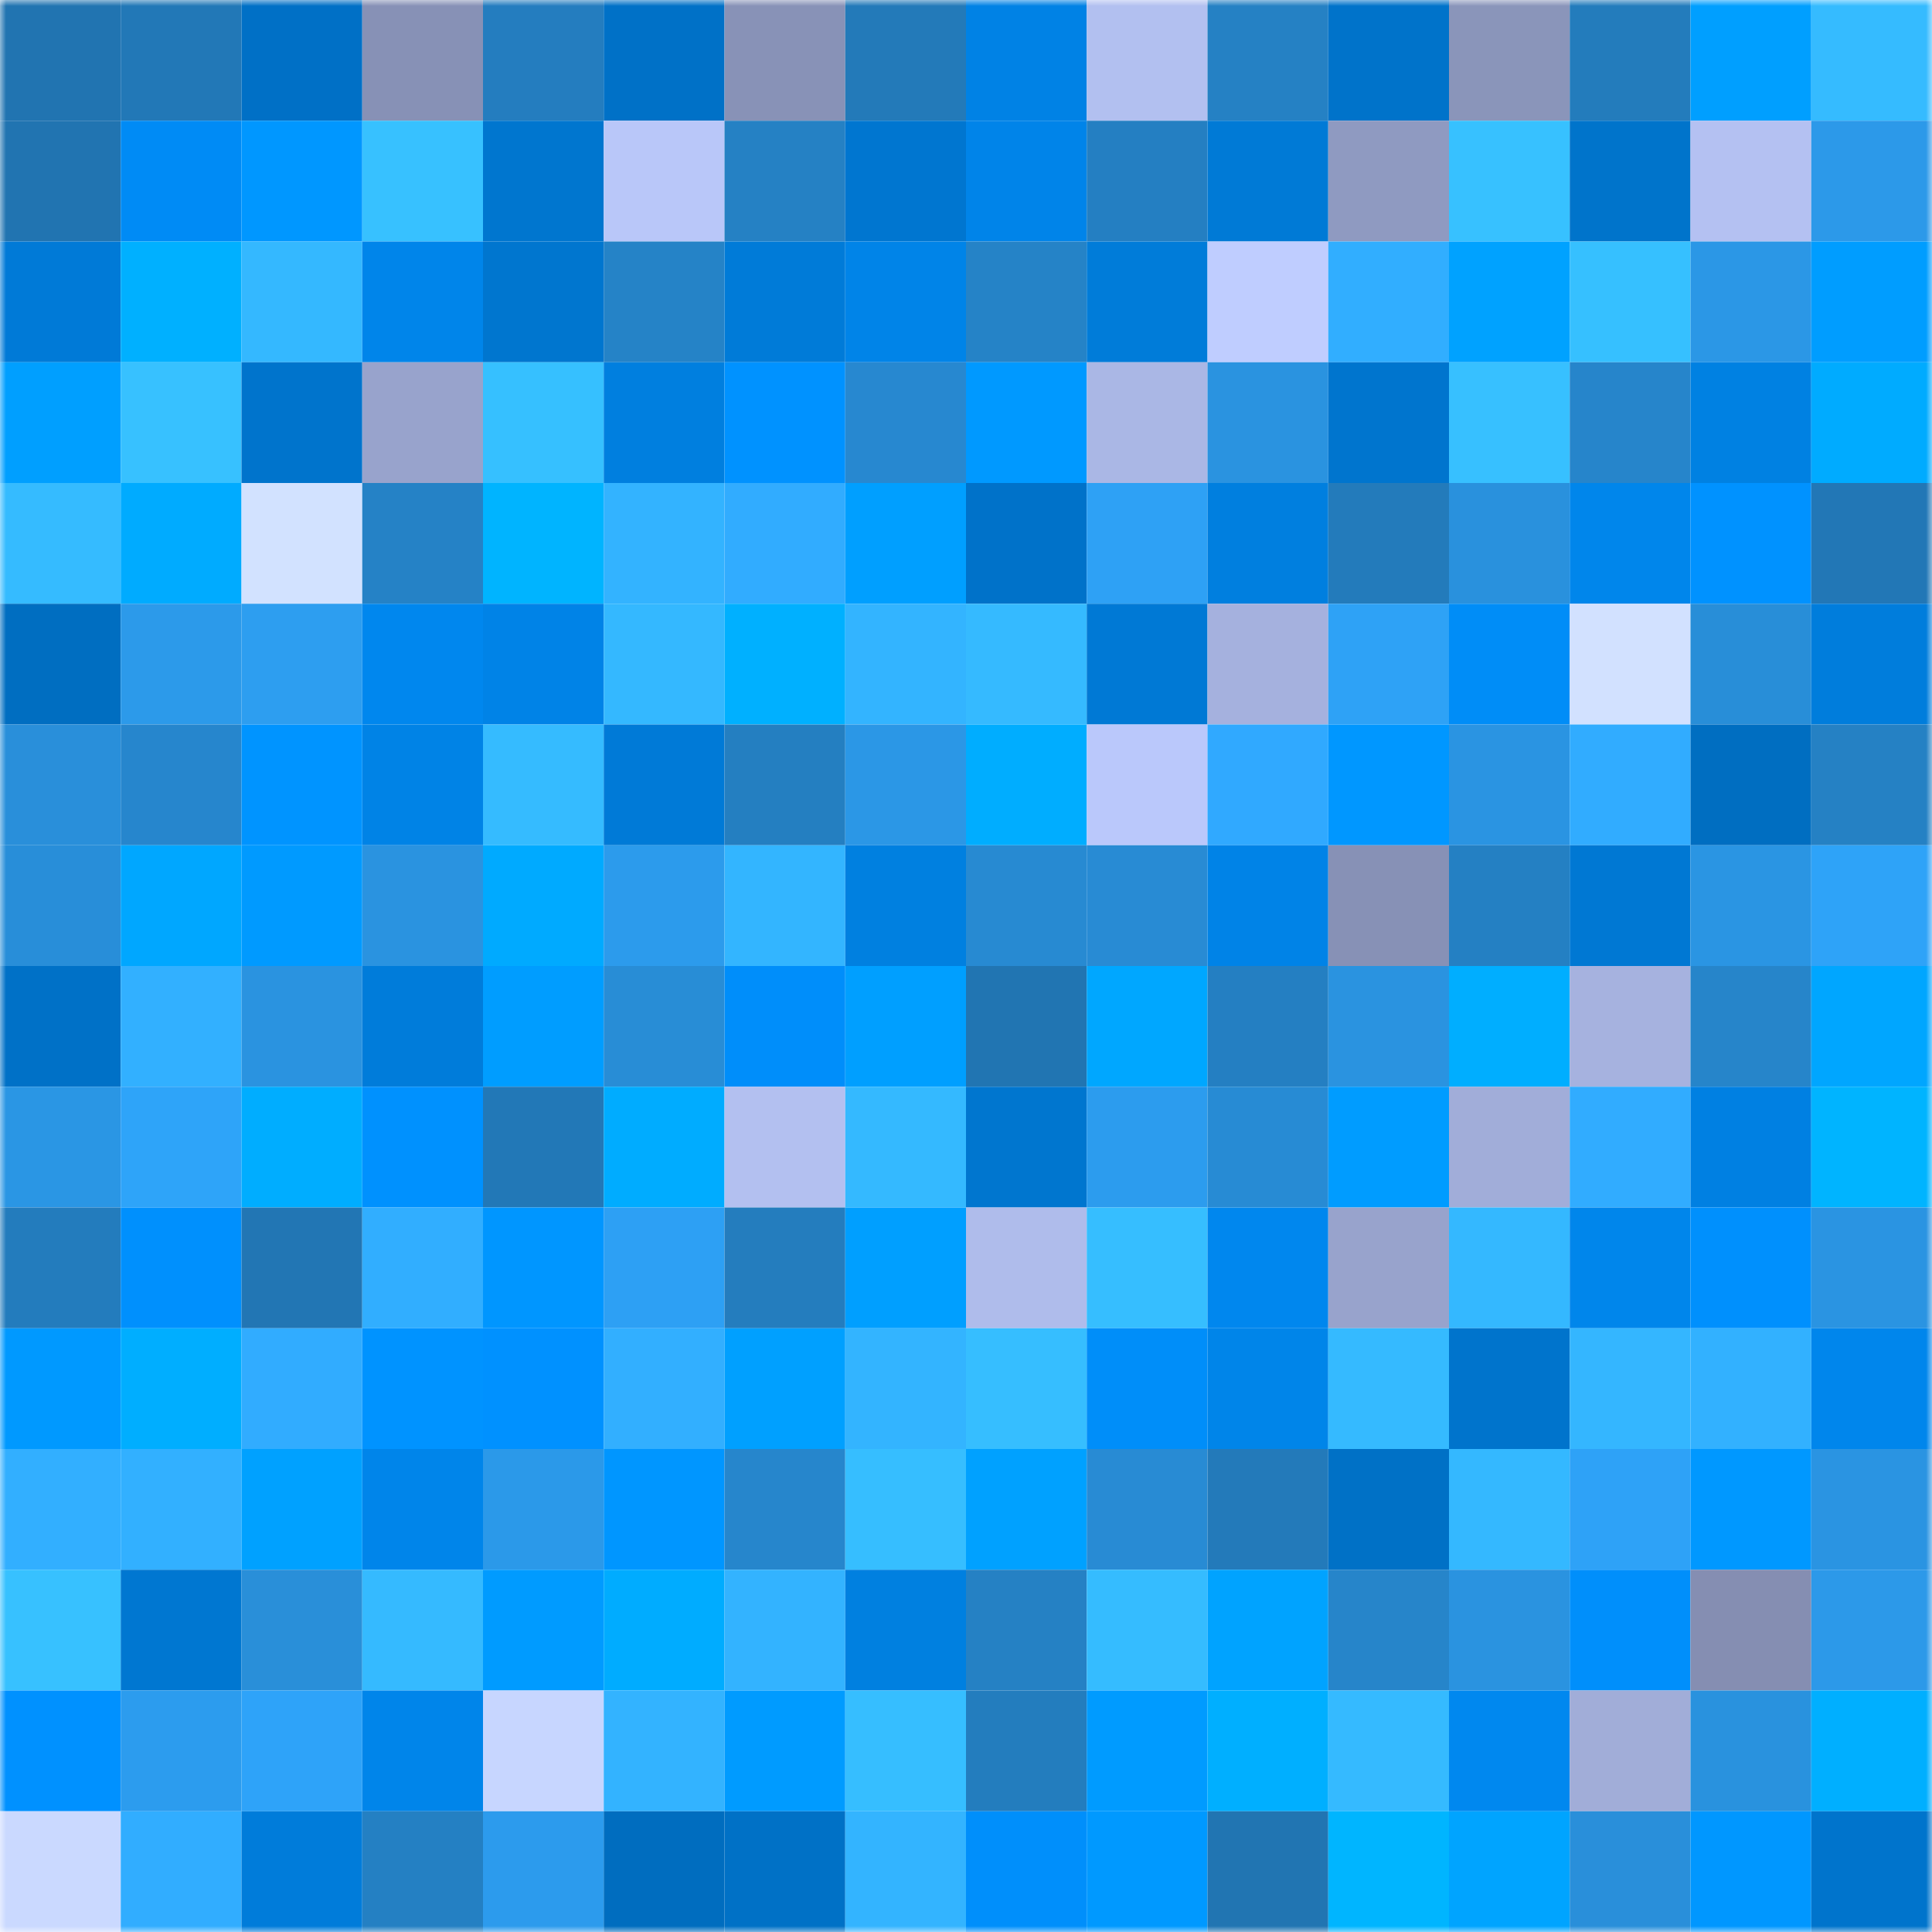 <svg viewBox="0 0 160 160" fill="none" role="img" xmlns="http://www.w3.org/2000/svg" width="240" height="240" name="ens%2Cdjhunnybee.eth"><mask id="33085417" mask-type="alpha" maskUnits="userSpaceOnUse" x="0" y="0" width="160" height="160"><rect width="160" height="160" fill="#FFFFFF"></rect></mask><g mask="url(#33085417)"><rect x="0" y="0" width="10" height="10" fill="#2174b1"></rect><rect x="10" y="0" width="10" height="10" fill="#2278b7"></rect><rect x="20" y="0" width="10" height="10" fill="#0070c6"></rect><rect x="30" y="0" width="10" height="10" fill="#8791b6"></rect><rect x="40" y="0" width="10" height="10" fill="#247dbf"></rect><rect x="50" y="0" width="10" height="10" fill="#0071c7"></rect><rect x="60" y="0" width="10" height="10" fill="#8892b7"></rect><rect x="70" y="0" width="10" height="10" fill="#237ab9"></rect><rect x="80" y="0" width="10" height="10" fill="#0082e5"></rect><rect x="90" y="0" width="10" height="10" fill="#b2c0f0"></rect><rect x="100" y="0" width="10" height="10" fill="#2581c4"></rect><rect x="110" y="0" width="10" height="10" fill="#0073ca"></rect><rect x="120" y="0" width="10" height="10" fill="#8a95ba"></rect><rect x="130" y="0" width="10" height="10" fill="#237cbc"></rect><rect x="140" y="0" width="10" height="10" fill="#009fff"></rect><rect x="150" y="0" width="10" height="10" fill="#35bbff"></rect><rect x="0" y="10" width="10" height="10" fill="#2174b1"></rect><rect x="10" y="10" width="10" height="10" fill="#008bf5"></rect><rect x="20" y="10" width="10" height="10" fill="#0097ff"></rect><rect x="30" y="10" width="10" height="10" fill="#37c1ff"></rect><rect x="40" y="10" width="10" height="10" fill="#0076cf"></rect><rect x="50" y="10" width="10" height="10" fill="#b9c7f9"></rect><rect x="60" y="10" width="10" height="10" fill="#2581c4"></rect><rect x="70" y="10" width="10" height="10" fill="#0076d0"></rect><rect x="80" y="10" width="10" height="10" fill="#0084e9"></rect><rect x="90" y="10" width="10" height="10" fill="#247fc2"></rect><rect x="100" y="10" width="10" height="10" fill="#007ad6"></rect><rect x="110" y="10" width="10" height="10" fill="#8f9ac1"></rect><rect x="120" y="10" width="10" height="10" fill="#37c1ff"></rect><rect x="130" y="10" width="10" height="10" fill="#0074cb"></rect><rect x="140" y="10" width="10" height="10" fill="#b4c1f2"></rect><rect x="150" y="10" width="10" height="10" fill="#2c99e9"></rect><rect x="0" y="20" width="10" height="10" fill="#007ad7"></rect><rect x="10" y="20" width="10" height="10" fill="#00b0ff"></rect><rect x="20" y="20" width="10" height="10" fill="#34b8ff"></rect><rect x="30" y="20" width="10" height="10" fill="#0085ea"></rect><rect x="40" y="20" width="10" height="10" fill="#0076cf"></rect><rect x="50" y="20" width="10" height="10" fill="#2583c7"></rect><rect x="60" y="20" width="10" height="10" fill="#007bd8"></rect><rect x="70" y="20" width="10" height="10" fill="#0084e8"></rect><rect x="80" y="20" width="10" height="10" fill="#2583c7"></rect><rect x="90" y="20" width="10" height="10" fill="#007cd9"></rect><rect x="100" y="20" width="10" height="10" fill="#bfcdff"></rect><rect x="110" y="20" width="10" height="10" fill="#31aeff"></rect><rect x="120" y="20" width="10" height="10" fill="#00a2ff"></rect><rect x="130" y="20" width="10" height="10" fill="#36c0ff"></rect><rect x="140" y="20" width="10" height="10" fill="#2b97e6"></rect><rect x="150" y="20" width="10" height="10" fill="#009dff"></rect><rect x="0" y="30" width="10" height="10" fill="#009fff"></rect><rect x="10" y="30" width="10" height="10" fill="#37c1ff"></rect><rect x="20" y="30" width="10" height="10" fill="#0074cc"></rect><rect x="30" y="30" width="10" height="10" fill="#98a3cc"></rect><rect x="40" y="30" width="10" height="10" fill="#36c0ff"></rect><rect x="50" y="30" width="10" height="10" fill="#007fdf"></rect><rect x="60" y="30" width="10" height="10" fill="#0092ff"></rect><rect x="70" y="30" width="10" height="10" fill="#2788d0"></rect><rect x="80" y="30" width="10" height="10" fill="#0099ff"></rect><rect x="90" y="30" width="10" height="10" fill="#aab7e5"></rect><rect x="100" y="30" width="10" height="10" fill="#2a93e0"></rect><rect x="110" y="30" width="10" height="10" fill="#0075ce"></rect><rect x="120" y="30" width="10" height="10" fill="#37c0ff"></rect><rect x="130" y="30" width="10" height="10" fill="#2685cb"></rect><rect x="140" y="30" width="10" height="10" fill="#0081e2"></rect><rect x="150" y="30" width="10" height="10" fill="#00abff"></rect><rect x="0" y="40" width="10" height="10" fill="#35bbff"></rect><rect x="10" y="40" width="10" height="10" fill="#00abff"></rect><rect x="20" y="40" width="10" height="10" fill="#d2e2ff"></rect><rect x="30" y="40" width="10" height="10" fill="#2582c6"></rect><rect x="40" y="40" width="10" height="10" fill="#00b4ff"></rect><rect x="50" y="40" width="10" height="10" fill="#33b3ff"></rect><rect x="60" y="40" width="10" height="10" fill="#31acff"></rect><rect x="70" y="40" width="10" height="10" fill="#009fff"></rect><rect x="80" y="40" width="10" height="10" fill="#0072c9"></rect><rect x="90" y="40" width="10" height="10" fill="#2ea1f5"></rect><rect x="100" y="40" width="10" height="10" fill="#007fdf"></rect><rect x="110" y="40" width="10" height="10" fill="#237bbb"></rect><rect x="120" y="40" width="10" height="10" fill="#2991dd"></rect><rect x="130" y="40" width="10" height="10" fill="#0086eb"></rect><rect x="140" y="40" width="10" height="10" fill="#0092ff"></rect><rect x="150" y="40" width="10" height="10" fill="#2277b6"></rect><rect x="0" y="50" width="10" height="10" fill="#006ec1"></rect><rect x="10" y="50" width="10" height="10" fill="#2c9aea"></rect><rect x="20" y="50" width="10" height="10" fill="#2d9ef0"></rect><rect x="30" y="50" width="10" height="10" fill="#0087ee"></rect><rect x="40" y="50" width="10" height="10" fill="#0083e7"></rect><rect x="50" y="50" width="10" height="10" fill="#34b8ff"></rect><rect x="60" y="50" width="10" height="10" fill="#00b0ff"></rect><rect x="70" y="50" width="10" height="10" fill="#33b4ff"></rect><rect x="80" y="50" width="10" height="10" fill="#35baff"></rect><rect x="90" y="50" width="10" height="10" fill="#0079d5"></rect><rect x="100" y="50" width="10" height="10" fill="#a5b1de"></rect><rect x="110" y="50" width="10" height="10" fill="#2ea2f6"></rect><rect x="120" y="50" width="10" height="10" fill="#008df7"></rect><rect x="130" y="50" width="10" height="10" fill="#d2e1ff"></rect><rect x="140" y="50" width="10" height="10" fill="#288ed8"></rect><rect x="150" y="50" width="10" height="10" fill="#007ddc"></rect><rect x="0" y="60" width="10" height="10" fill="#298fda"></rect><rect x="10" y="60" width="10" height="10" fill="#2686cd"></rect><rect x="20" y="60" width="10" height="10" fill="#0094ff"></rect><rect x="30" y="60" width="10" height="10" fill="#0083e6"></rect><rect x="40" y="60" width="10" height="10" fill="#35bbff"></rect><rect x="50" y="60" width="10" height="10" fill="#007ad7"></rect><rect x="60" y="60" width="10" height="10" fill="#247fc1"></rect><rect x="70" y="60" width="10" height="10" fill="#2b97e6"></rect><rect x="80" y="60" width="10" height="10" fill="#00adff"></rect><rect x="90" y="60" width="10" height="10" fill="#bac8fb"></rect><rect x="100" y="60" width="10" height="10" fill="#30a9ff"></rect><rect x="110" y="60" width="10" height="10" fill="#0097ff"></rect><rect x="120" y="60" width="10" height="10" fill="#2a94e2"></rect><rect x="130" y="60" width="10" height="10" fill="#31acff"></rect><rect x="140" y="60" width="10" height="10" fill="#006ec1"></rect><rect x="150" y="60" width="10" height="10" fill="#2581c4"></rect><rect x="0" y="70" width="10" height="10" fill="#288ed9"></rect><rect x="10" y="70" width="10" height="10" fill="#00a7ff"></rect><rect x="20" y="70" width="10" height="10" fill="#009aff"></rect><rect x="30" y="70" width="10" height="10" fill="#2a93e0"></rect><rect x="40" y="70" width="10" height="10" fill="#00aaff"></rect><rect x="50" y="70" width="10" height="10" fill="#2c9bec"></rect><rect x="60" y="70" width="10" height="10" fill="#33b5ff"></rect><rect x="70" y="70" width="10" height="10" fill="#0080e0"></rect><rect x="80" y="70" width="10" height="10" fill="#278ad2"></rect><rect x="90" y="70" width="10" height="10" fill="#288bd4"></rect><rect x="100" y="70" width="10" height="10" fill="#0083e7"></rect><rect x="110" y="70" width="10" height="10" fill="#8791b6"></rect><rect x="120" y="70" width="10" height="10" fill="#2480c3"></rect><rect x="130" y="70" width="10" height="10" fill="#0078d3"></rect><rect x="140" y="70" width="10" height="10" fill="#2a95e3"></rect><rect x="150" y="70" width="10" height="10" fill="#2ea3f8"></rect><rect x="0" y="80" width="10" height="10" fill="#0071c7"></rect><rect x="10" y="80" width="10" height="10" fill="#32b0ff"></rect><rect x="20" y="80" width="10" height="10" fill="#2a93e0"></rect><rect x="30" y="80" width="10" height="10" fill="#007cda"></rect><rect x="40" y="80" width="10" height="10" fill="#009dff"></rect><rect x="50" y="80" width="10" height="10" fill="#288dd6"></rect><rect x="60" y="80" width="10" height="10" fill="#008efa"></rect><rect x="70" y="80" width="10" height="10" fill="#009fff"></rect><rect x="80" y="80" width="10" height="10" fill="#2175b2"></rect><rect x="90" y="80" width="10" height="10" fill="#00a7ff"></rect><rect x="100" y="80" width="10" height="10" fill="#247fc2"></rect><rect x="110" y="80" width="10" height="10" fill="#2a93e0"></rect><rect x="120" y="80" width="10" height="10" fill="#00aeff"></rect><rect x="130" y="80" width="10" height="10" fill="#a6b2df"></rect><rect x="140" y="80" width="10" height="10" fill="#2685ca"></rect><rect x="150" y="80" width="10" height="10" fill="#00a6ff"></rect><rect x="0" y="90" width="10" height="10" fill="#2a96e4"></rect><rect x="10" y="90" width="10" height="10" fill="#2ea4f9"></rect><rect x="20" y="90" width="10" height="10" fill="#00adff"></rect><rect x="30" y="90" width="10" height="10" fill="#0091fe"></rect><rect x="40" y="90" width="10" height="10" fill="#2278b7"></rect><rect x="50" y="90" width="10" height="10" fill="#00acff"></rect><rect x="60" y="90" width="10" height="10" fill="#b3c0f0"></rect><rect x="70" y="90" width="10" height="10" fill="#34b9ff"></rect><rect x="80" y="90" width="10" height="10" fill="#0076cf"></rect><rect x="90" y="90" width="10" height="10" fill="#2c9cee"></rect><rect x="100" y="90" width="10" height="10" fill="#278bd4"></rect><rect x="110" y="90" width="10" height="10" fill="#009cff"></rect><rect x="120" y="90" width="10" height="10" fill="#a1add9"></rect><rect x="130" y="90" width="10" height="10" fill="#31acff"></rect><rect x="140" y="90" width="10" height="10" fill="#0080e2"></rect><rect x="150" y="90" width="10" height="10" fill="#00b4ff"></rect><rect x="0" y="100" width="10" height="10" fill="#237cbd"></rect><rect x="10" y="100" width="10" height="10" fill="#0090fd"></rect><rect x="20" y="100" width="10" height="10" fill="#2276b4"></rect><rect x="30" y="100" width="10" height="10" fill="#31aeff"></rect><rect x="40" y="100" width="10" height="10" fill="#0096ff"></rect><rect x="50" y="100" width="10" height="10" fill="#2da0f4"></rect><rect x="60" y="100" width="10" height="10" fill="#247dbe"></rect><rect x="70" y="100" width="10" height="10" fill="#009fff"></rect><rect x="80" y="100" width="10" height="10" fill="#afbceb"></rect><rect x="90" y="100" width="10" height="10" fill="#36beff"></rect><rect x="100" y="100" width="10" height="10" fill="#0087ee"></rect><rect x="110" y="100" width="10" height="10" fill="#98a3cc"></rect><rect x="120" y="100" width="10" height="10" fill="#34b8ff"></rect><rect x="130" y="100" width="10" height="10" fill="#0086eb"></rect><rect x="140" y="100" width="10" height="10" fill="#0090fd"></rect><rect x="150" y="100" width="10" height="10" fill="#2a94e2"></rect><rect x="0" y="110" width="10" height="10" fill="#0099ff"></rect><rect x="10" y="110" width="10" height="10" fill="#00aeff"></rect><rect x="20" y="110" width="10" height="10" fill="#31acff"></rect><rect x="30" y="110" width="10" height="10" fill="#0093ff"></rect><rect x="40" y="110" width="10" height="10" fill="#0091ff"></rect><rect x="50" y="110" width="10" height="10" fill="#32afff"></rect><rect x="60" y="110" width="10" height="10" fill="#00a0ff"></rect><rect x="70" y="110" width="10" height="10" fill="#33b4ff"></rect><rect x="80" y="110" width="10" height="10" fill="#36beff"></rect><rect x="90" y="110" width="10" height="10" fill="#008ef9"></rect><rect x="100" y="110" width="10" height="10" fill="#0085e9"></rect><rect x="110" y="110" width="10" height="10" fill="#35baff"></rect><rect x="120" y="110" width="10" height="10" fill="#0074cc"></rect><rect x="130" y="110" width="10" height="10" fill="#34b6ff"></rect><rect x="140" y="110" width="10" height="10" fill="#32b1ff"></rect><rect x="150" y="110" width="10" height="10" fill="#0086ec"></rect><rect x="0" y="120" width="10" height="10" fill="#32afff"></rect><rect x="10" y="120" width="10" height="10" fill="#32b0ff"></rect><rect x="20" y="120" width="10" height="10" fill="#00a1ff"></rect><rect x="30" y="120" width="10" height="10" fill="#0085ea"></rect><rect x="40" y="120" width="10" height="10" fill="#2b99e9"></rect><rect x="50" y="120" width="10" height="10" fill="#0096ff"></rect><rect x="60" y="120" width="10" height="10" fill="#2686cc"></rect><rect x="70" y="120" width="10" height="10" fill="#36beff"></rect><rect x="80" y="120" width="10" height="10" fill="#00a1ff"></rect><rect x="90" y="120" width="10" height="10" fill="#288bd4"></rect><rect x="100" y="120" width="10" height="10" fill="#237aba"></rect><rect x="110" y="120" width="10" height="10" fill="#0071c6"></rect><rect x="120" y="120" width="10" height="10" fill="#34b8ff"></rect><rect x="130" y="120" width="10" height="10" fill="#2ea2f7"></rect><rect x="140" y="120" width="10" height="10" fill="#0098ff"></rect><rect x="150" y="120" width="10" height="10" fill="#2a94e2"></rect><rect x="0" y="130" width="10" height="10" fill="#37c1ff"></rect><rect x="10" y="130" width="10" height="10" fill="#0077d1"></rect><rect x="20" y="130" width="10" height="10" fill="#298fd9"></rect><rect x="30" y="130" width="10" height="10" fill="#35baff"></rect><rect x="40" y="130" width="10" height="10" fill="#009bff"></rect><rect x="50" y="130" width="10" height="10" fill="#00acff"></rect><rect x="60" y="130" width="10" height="10" fill="#33b3ff"></rect><rect x="70" y="130" width="10" height="10" fill="#0080e0"></rect><rect x="80" y="130" width="10" height="10" fill="#2581c4"></rect><rect x="90" y="130" width="10" height="10" fill="#35bcff"></rect><rect x="100" y="130" width="10" height="10" fill="#00a3ff"></rect><rect x="110" y="130" width="10" height="10" fill="#2685ca"></rect><rect x="120" y="130" width="10" height="10" fill="#2a93e0"></rect><rect x="130" y="130" width="10" height="10" fill="#008ffb"></rect><rect x="140" y="130" width="10" height="10" fill="#858eb2"></rect><rect x="150" y="130" width="10" height="10" fill="#2c99e9"></rect><rect x="0" y="140" width="10" height="10" fill="#0091ff"></rect><rect x="10" y="140" width="10" height="10" fill="#2c9cee"></rect><rect x="20" y="140" width="10" height="10" fill="#2ea3f9"></rect><rect x="30" y="140" width="10" height="10" fill="#0085ea"></rect><rect x="40" y="140" width="10" height="10" fill="#c7d6ff"></rect><rect x="50" y="140" width="10" height="10" fill="#33b3ff"></rect><rect x="60" y="140" width="10" height="10" fill="#009bff"></rect><rect x="70" y="140" width="10" height="10" fill="#36beff"></rect><rect x="80" y="140" width="10" height="10" fill="#237dbe"></rect><rect x="90" y="140" width="10" height="10" fill="#009bff"></rect><rect x="100" y="140" width="10" height="10" fill="#00afff"></rect><rect x="110" y="140" width="10" height="10" fill="#35baff"></rect><rect x="120" y="140" width="10" height="10" fill="#0088ef"></rect><rect x="130" y="140" width="10" height="10" fill="#a1add8"></rect><rect x="140" y="140" width="10" height="10" fill="#2992de"></rect><rect x="150" y="140" width="10" height="10" fill="#00afff"></rect><rect x="0" y="150" width="10" height="10" fill="#cad9ff"></rect><rect x="10" y="150" width="10" height="10" fill="#31adff"></rect><rect x="20" y="150" width="10" height="10" fill="#007cda"></rect><rect x="30" y="150" width="10" height="10" fill="#2480c3"></rect><rect x="40" y="150" width="10" height="10" fill="#2c9bed"></rect><rect x="50" y="150" width="10" height="10" fill="#006dbf"></rect><rect x="60" y="150" width="10" height="10" fill="#0071c6"></rect><rect x="70" y="150" width="10" height="10" fill="#33b4ff"></rect><rect x="80" y="150" width="10" height="10" fill="#008ffb"></rect><rect x="90" y="150" width="10" height="10" fill="#0099ff"></rect><rect x="100" y="150" width="10" height="10" fill="#2175b2"></rect><rect x="110" y="150" width="10" height="10" fill="#00b5ff"></rect><rect x="120" y="150" width="10" height="10" fill="#00a4ff"></rect><rect x="130" y="150" width="10" height="10" fill="#298fda"></rect><rect x="140" y="150" width="10" height="10" fill="#0097ff"></rect><rect x="150" y="150" width="10" height="10" fill="#0074cc"></rect></g></svg>